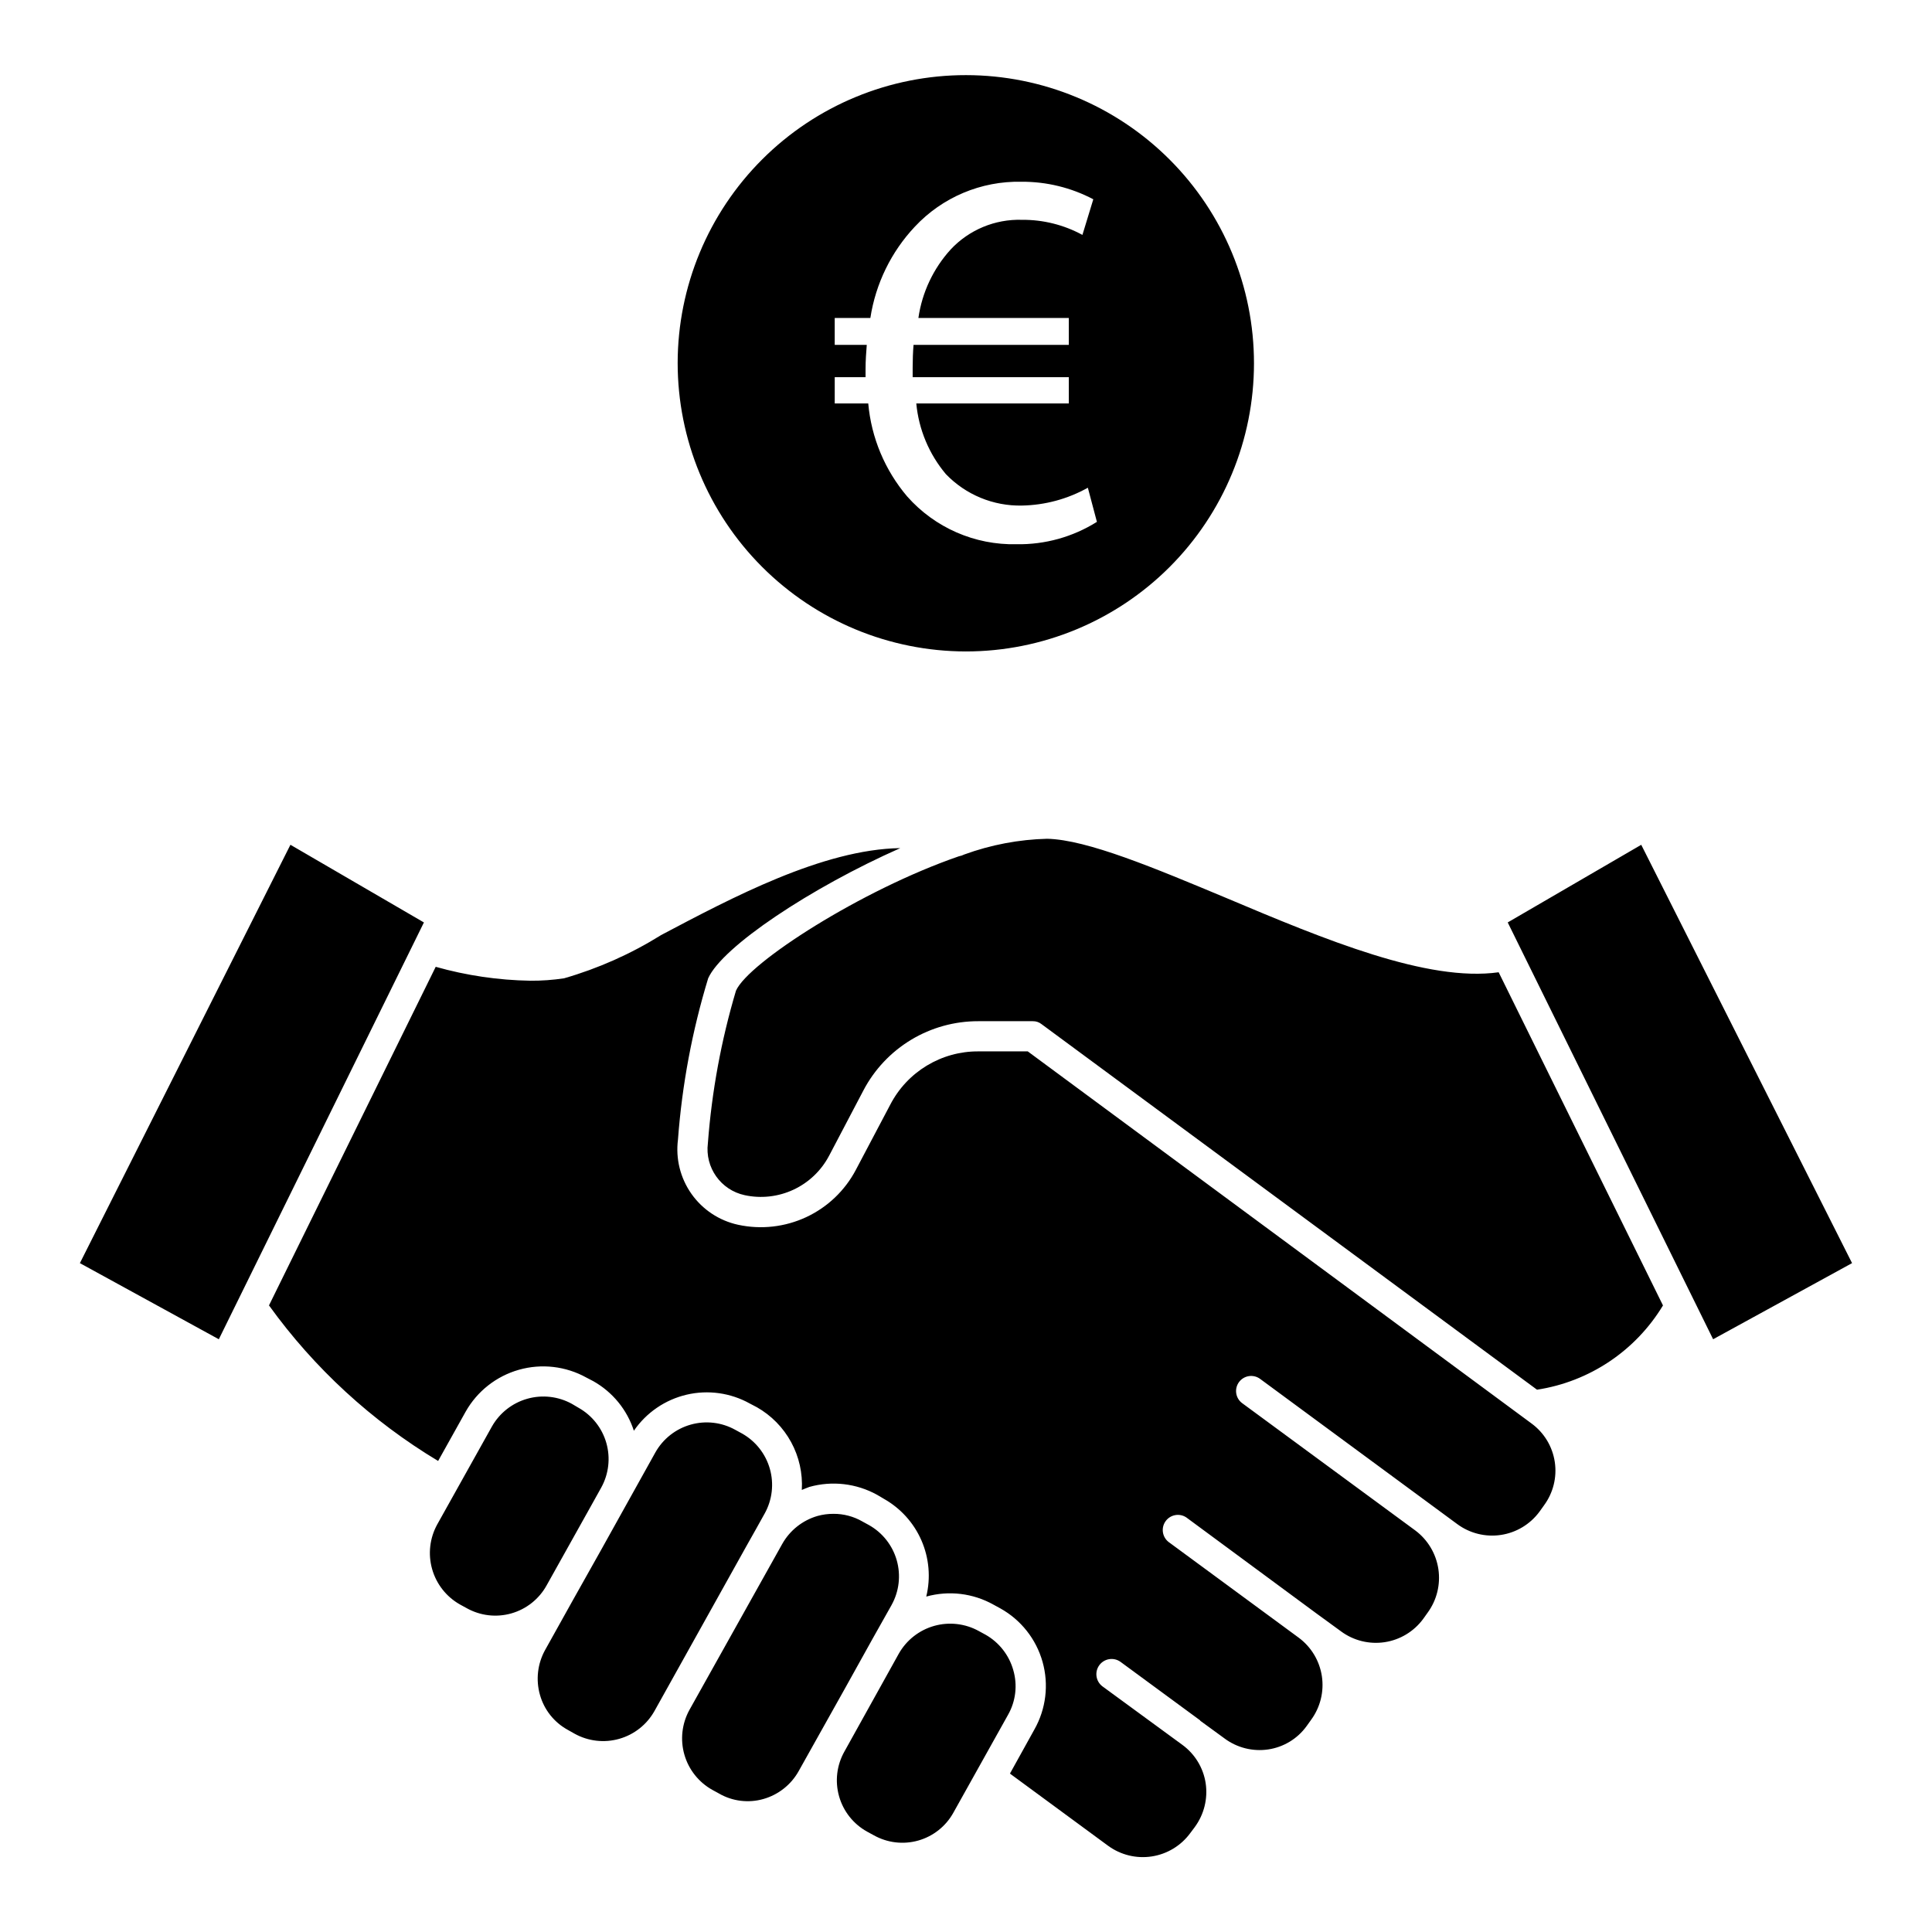 <?xml version="1.0" encoding="UTF-8"?>
<!-- Uploaded to: ICON Repo, www.svgrepo.com, Generator: ICON Repo Mixer Tools -->
<svg fill="#000000" width="800px" height="800px" version="1.1" viewBox="144 144 512 512" xmlns="http://www.w3.org/2000/svg">
 <path d="m541.16 401.66 43.547 88.293c-7.266 12.023-19.492 20.207-33.383 22.332l-131.28-96.859c-0.656-0.531-1.477-0.812-2.32-0.797h-14.492c-6.258-0.012-12.402 1.688-17.766 4.918-5.363 3.234-9.738 7.871-12.648 13.414l-9.125 17.371-0.004-0.004c-2.078 3.934-5.387 7.074-9.418 8.953s-8.566 2.391-12.914 1.453c-6.336-1.355-10.578-7.336-9.762-13.766 1.031-13.703 3.527-27.254 7.445-40.426 3.281-7.445 33.297-26.734 59.074-35.617 0.5-0.09 0.988-0.254 1.441-0.484 7.039-2.562 14.445-3.969 21.934-4.16 10.645 0.234 28.496 7.766 47.469 15.688 26.332 11.125 53.387 22.332 72.199 19.691zm37.785-33.781-35.383 20.574 54.434 110.46 36.82-20.172zm-166.42 218.69c-1.129-3.969-3.773-7.336-7.367-9.367l-1.762-0.957h0.004c-3.613-1.996-7.871-2.484-11.844-1.363-3.973 1.125-7.34 3.773-9.371 7.367l-7.203 12.965-7.207 12.969c-2.031 3.606-2.539 7.875-1.41 11.855 1.125 3.984 3.797 7.352 7.418 9.359l1.762 0.961v-0.004c3.594 2.027 7.848 2.531 11.816 1.406 3.969-1.129 7.324-3.797 9.312-7.41l14.484-25.934c2.039-3.602 2.531-7.875 1.367-11.848zm-37.301-8.246 5.043-8.961h-0.004c2.016-3.613 2.512-7.875 1.387-11.852-1.125-3.977-3.781-7.344-7.391-9.363l-1.762-0.961 0.004-0.004c-2.316-1.32-4.941-2.012-7.606-2-1.434-0.008-2.863 0.18-4.242 0.562-3.981 1.156-7.344 3.828-9.367 7.441l-24.574 43.949c-2 3.621-2.484 7.887-1.344 11.863s3.812 7.34 7.426 9.348l1.762 0.961v0.004c3.562 2.055 7.812 2.574 11.766 1.441 3.988-1.137 7.359-3.816 9.367-7.445l12.328-22.016zm-30.902-29.055 2.32-4.164h0.004c2.008-3.613 2.504-7.871 1.375-11.848-1.125-3.973-3.777-7.34-7.379-9.363l-1.762-0.961c-3.609-2.016-7.871-2.516-11.848-1.387-3.981 1.125-7.348 3.781-9.367 7.391l-14.57 26.176-7.285 12.969-7.359 13.203c-2 3.617-2.488 7.875-1.363 11.852 1.105 3.961 3.762 7.309 7.367 9.289l1.84 1.039c3.602 1.988 7.844 2.473 11.801 1.348 3.961-1.121 7.312-3.766 9.332-7.352l24.414-43.789zm-44.105-5.449 3.121-5.602c1.988-3.602 2.477-7.844 1.352-11.801-1.125-3.961-3.769-7.312-7.356-9.332l-1.762-1.039h0.004c-3.613-1.996-7.871-2.484-11.844-1.359-3.969 1.121-7.34 3.769-9.371 7.359l-14.488 25.941c-1.992 3.613-2.481 7.867-1.355 11.84 1.125 3.969 3.769 7.336 7.363 9.371l1.762 0.961h-0.004c3.606 2.031 7.875 2.543 11.855 1.414 3.984-1.125 7.352-3.797 9.359-7.418zm116.15-121.19h-13.133c-4.801-0.02-9.516 1.285-13.625 3.773-4.109 2.484-7.453 6.055-9.668 10.32l-9.125 17.289c-2.894 5.504-7.516 9.91-13.156 12.543-5.637 2.629-11.98 3.34-18.062 2.023-4.996-1.086-9.406-4.008-12.355-8.188-2.949-4.18-4.223-9.309-3.574-14.383 1.078-14.5 3.766-28.836 8.004-42.746 3.762-8.406 27.215-24.008 50.91-34.5-20.574 0.316-44.746 13.207-63.398 23.051l0.004 0.004c-7.996 4.984-16.645 8.836-25.695 11.445-2.969 0.449-5.965 0.664-8.965 0.641-8.477-0.141-16.898-1.379-25.059-3.684l-44.184 89.73c11.988 16.641 27.238 30.664 44.824 41.223l7.285-13.047c3.059-5.43 8.145-9.43 14.145-11.125 6-1.695 12.426-0.945 17.875 2.082l1.84 0.961c5.094 2.875 8.926 7.559 10.73 13.121 3.305-4.812 8.289-8.219 13.977-9.555 5.684-1.332 11.664-0.492 16.762 2.352l1.84 0.965h0.004c3.836 2.176 6.988 5.387 9.094 9.262 2.109 3.875 3.09 8.266 2.828 12.668 0.641-0.242 1.281-0.562 2-0.801 6.019-1.691 12.461-0.941 17.934 2.078l1.762 1.039-0.004 0.004c4.457 2.492 7.977 6.383 10.016 11.066 2.035 4.684 2.484 9.906 1.273 14.871 6-1.668 12.418-0.895 17.852 2.16l1.762 0.961c5.473 3.039 9.504 8.137 11.203 14.164 1.699 6.027 0.922 12.48-2.16 17.934l-6.481 11.691 26.016 19.129c3.336 2.438 7.5 3.453 11.582 2.824 4.082-0.629 7.75-2.856 10.191-6.188l1.203-1.602h-0.004c2.453-3.34 3.488-7.508 2.883-11.605-0.621-4.074-2.84-7.731-6.164-10.164l-21.215-15.527c-1.754-1.336-2.109-3.836-0.797-5.609 1.312-1.773 3.809-2.16 5.598-0.875l21.133 15.527v0.078l6.484 4.727v0.004c3.312 2.445 7.457 3.481 11.527 2.879 4.082-0.605 7.746-2.824 10.168-6.164l1.203-1.68h-0.004c2.445-3.324 3.473-7.484 2.859-11.566-0.617-4.082-2.824-7.754-6.141-10.207l-34.5-25.375c-1.691-1.336-2.027-3.773-0.758-5.516 1.27-1.742 3.688-2.172 5.481-0.973l34.5 25.457 6.484 4.723v0.004c3.32 2.453 7.481 3.488 11.566 2.875 4.086-0.617 7.758-2.832 10.207-6.156l1.199-1.68c2.43-3.332 3.445-7.484 2.832-11.562-0.617-4.074-2.812-7.746-6.113-10.211l-45.945-33.785c-1.73-1.336-2.062-3.816-0.754-5.562 1.312-1.75 3.785-2.121 5.555-0.836l52.27 38.5c3.324 2.453 7.484 3.484 11.566 2.867 4.082-0.613 7.754-2.828 10.207-6.148l1.203-1.68v-0.004c2.445-3.309 3.477-7.457 2.859-11.527-0.613-4.07-2.824-7.727-6.144-10.164zm-195.4-54.754-55.797 110.87 36.82 20.172 54.352-110.46zm102.62-127.68c0.02-20.25 8.082-39.66 22.414-53.965 14.328-14.309 33.754-22.336 54.004-22.32 20.246 0.012 39.66 8.066 53.973 22.395 14.312 14.324 22.348 33.746 22.34 53.996-0.008 20.25-8.055 39.664-22.375 53.98-14.32 14.316-33.742 22.359-53.988 22.359-20.262-0.023-39.684-8.09-54.004-22.422-14.316-14.332-22.359-33.762-22.363-54.023zm41.625 10.727h8.887-0.004c0.809 9.09 4.418 17.703 10.328 24.656 7.324 8.277 17.926 12.906 28.977 12.648 7.523 0.129 14.922-1.93 21.293-5.926l-2.402-9.043v-0.004c-5.34 2.988-11.332 4.609-17.449 4.727-7.59 0.164-14.906-2.856-20.172-8.328-4.457-5.301-7.195-11.832-7.844-18.73h40.422v-6.965h-41.383v-2.562c0-2 0.078-4.16 0.234-6.004h41.145v-7.125l-39.859 0.004c0.973-6.777 3.957-13.109 8.566-18.172 4.875-5.211 11.758-8.066 18.891-7.844 5.59-0.047 11.102 1.328 16.012 4l2.883-9.445h-0.004c-5.871-3.094-12.414-4.688-19.051-4.644-10.688-0.227-20.965 4.113-28.258 11.926-6.277 6.684-10.379 15.113-11.77 24.176h-9.445v7.125l8.492-0.004c-0.156 2.004-0.32 4.164-0.32 6.402v2.16l-8.168 0.004z"/>
</svg>